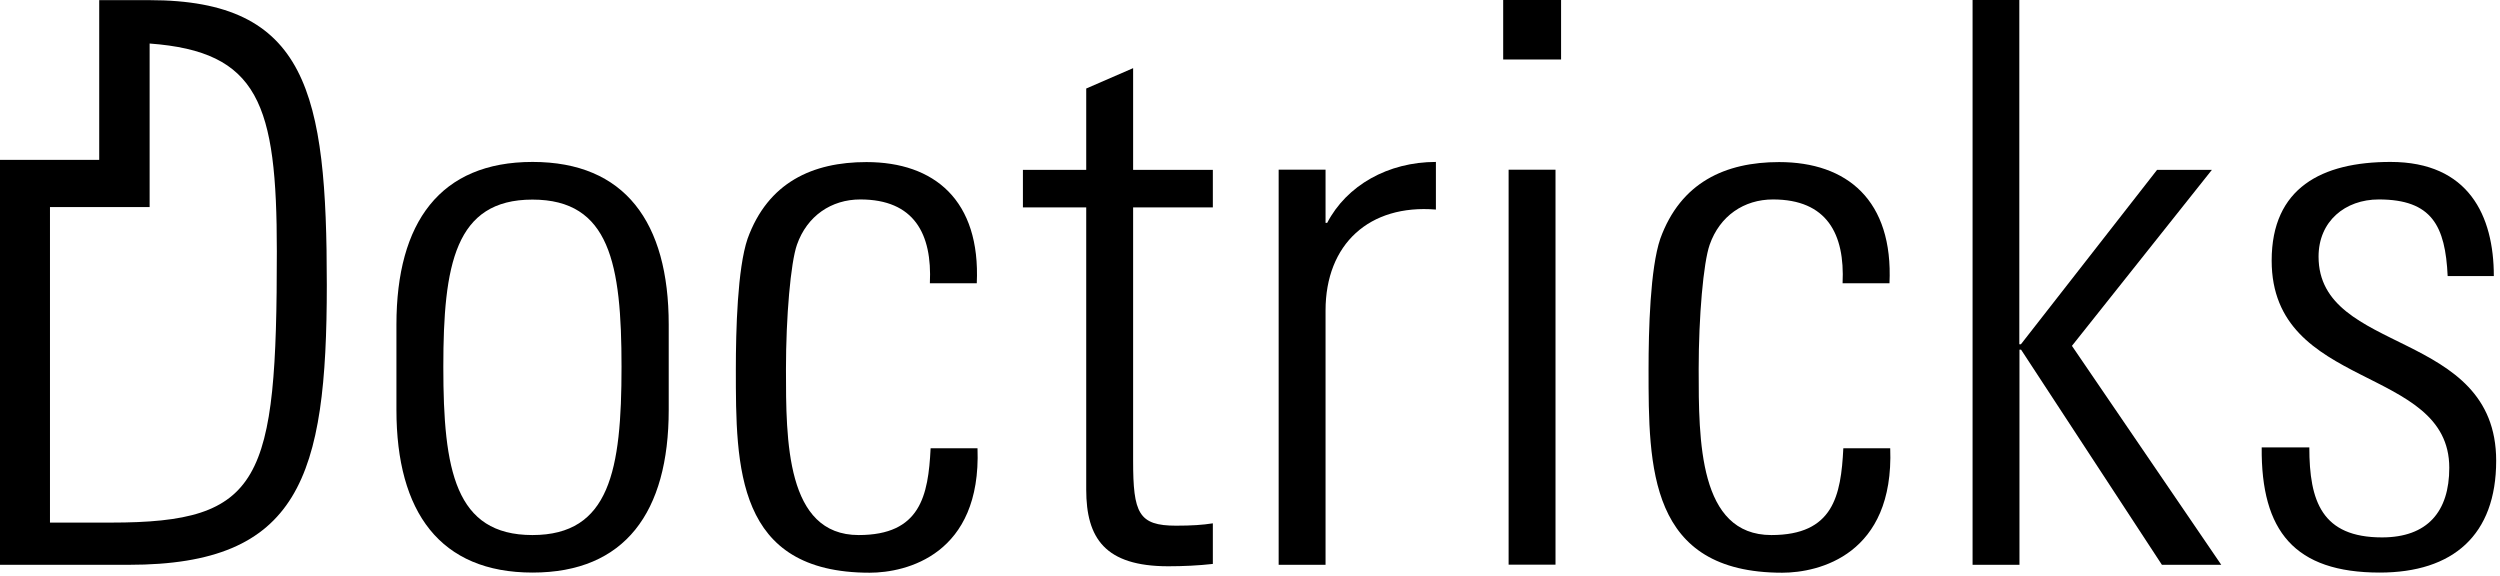 <svg width="582" height="134" viewBox="0 0 582 134" fill="none" xmlns="http://www.w3.org/2000/svg">
<g clip-path="url(#clip0_2327_3)">
<path d="M30.023 131.486H0V37.221H23.097V0.033H34.765C71.543 0.033 76.081 21.527 76.081 66.323C76.081 111.118 69.701 131.486 30.023 131.486ZM25.827 121.66C60.967 121.66 64.447 112.21 64.447 58.51C64.447 24.12 60.217 12.008 34.833 10.132V48.206H11.634V121.66H25.827Z" fill="black"/>
<path d="M92.289 95.424V75.568C92.289 51.72 102.49 37.698 123.983 37.698C145.477 37.698 155.678 51.72 155.678 75.568V95.424C155.678 119.272 145.477 133.294 123.983 133.294C102.49 133.294 92.289 119.272 92.289 95.424ZM103.206 85.428C103.206 109.446 105.935 124.56 123.949 124.56C141.963 124.56 144.692 109.446 144.692 85.428C144.692 61.41 141.963 46.466 123.949 46.466C105.935 46.466 103.206 61.58 103.206 85.428Z" fill="black"/>
<path d="M216.476 65.913C217.022 54.45 212.826 46.432 200.271 46.432C193.549 46.432 187.886 50.253 185.532 56.974C184.065 61.171 182.973 73.726 182.973 85.94C182.973 102.521 182.973 124.56 199.895 124.56C214.258 124.56 216.101 115.451 216.647 104.363H227.564C228.485 129.132 210.983 133.328 202.454 133.328C171.305 133.328 171.305 108.73 171.305 85.974C171.305 76.865 171.68 62.501 174.035 55.576C178.777 42.475 189.148 37.732 201.703 37.732C217.534 37.732 228.281 46.637 227.394 65.947H216.476V65.913Z" fill="black"/>
<path d="M238.135 48.275V39.541H252.873V20.607L263.791 15.864V39.541H282.35V48.275H263.791V107.264C263.791 119.478 265.053 122.377 273.787 122.377C277.438 122.377 279.962 122.207 282.35 121.832V131.282C279.075 131.657 275.425 131.828 271.979 131.828C257.24 131.828 252.873 125.277 252.873 113.985V48.275H238.135Z" fill="black"/>
<path d="M308.588 51.891H308.964C313.501 43.157 323.156 37.698 334.278 37.698V48.786C318.789 47.524 308.588 56.804 308.588 72.293V131.486H297.671V39.506H308.588V51.891Z" fill="black"/>
<path d="M349.942 13.851V0H363.419V13.851H349.942ZM351.205 131.487V39.508H362.122V131.453H351.205V131.487Z" fill="black"/>
<path d="M428.955 65.913C429.501 54.45 425.305 46.432 412.75 46.432C405.994 46.432 400.365 50.253 398.011 56.974C396.544 61.171 395.452 73.726 395.452 85.94C395.452 102.521 395.452 124.56 412.374 124.56C426.772 124.56 428.58 115.451 429.126 104.363H440.043C440.964 129.132 423.462 133.328 414.899 133.328C383.784 133.328 383.784 108.73 383.784 85.974C383.784 76.865 384.159 62.501 386.514 55.576C391.256 42.475 401.627 37.732 414.182 37.732C430.013 37.732 440.76 46.637 439.872 65.947H428.955V65.913Z" fill="black"/>
<path d="M459.181 0H470.098V80.141H470.473L502.168 39.542H514.928L482.346 80.516L517.111 131.487H503.294L470.508 81.403H470.132V131.487H459.215V0H459.181Z" fill="black"/>
<path d="M554.021 133.294C534.165 133.294 526.352 123.639 526.523 104.158H537.611C537.611 116.713 540.545 125.106 554.533 125.106C565.109 125.106 570.193 119.101 570.193 108.9C570.193 84.882 528.843 91.057 528.843 60.659C528.843 43.737 540.511 37.698 556.512 37.698C574.73 37.698 580.564 50.253 580.564 64.275H569.817C569.271 52.607 566.167 46.432 553.782 46.432C545.935 46.432 539.76 51.516 539.76 59.738C539.76 82.698 581.11 76.489 581.11 107.263C581.11 124.56 571.08 133.294 553.987 133.294H554.021Z" fill="black"/>
</g>
<defs>
<clipPath id="clip0_2327_3">
<rect width="581.149" height="133.295" fill="white"/>
</clipPath>
</defs>
</svg>
